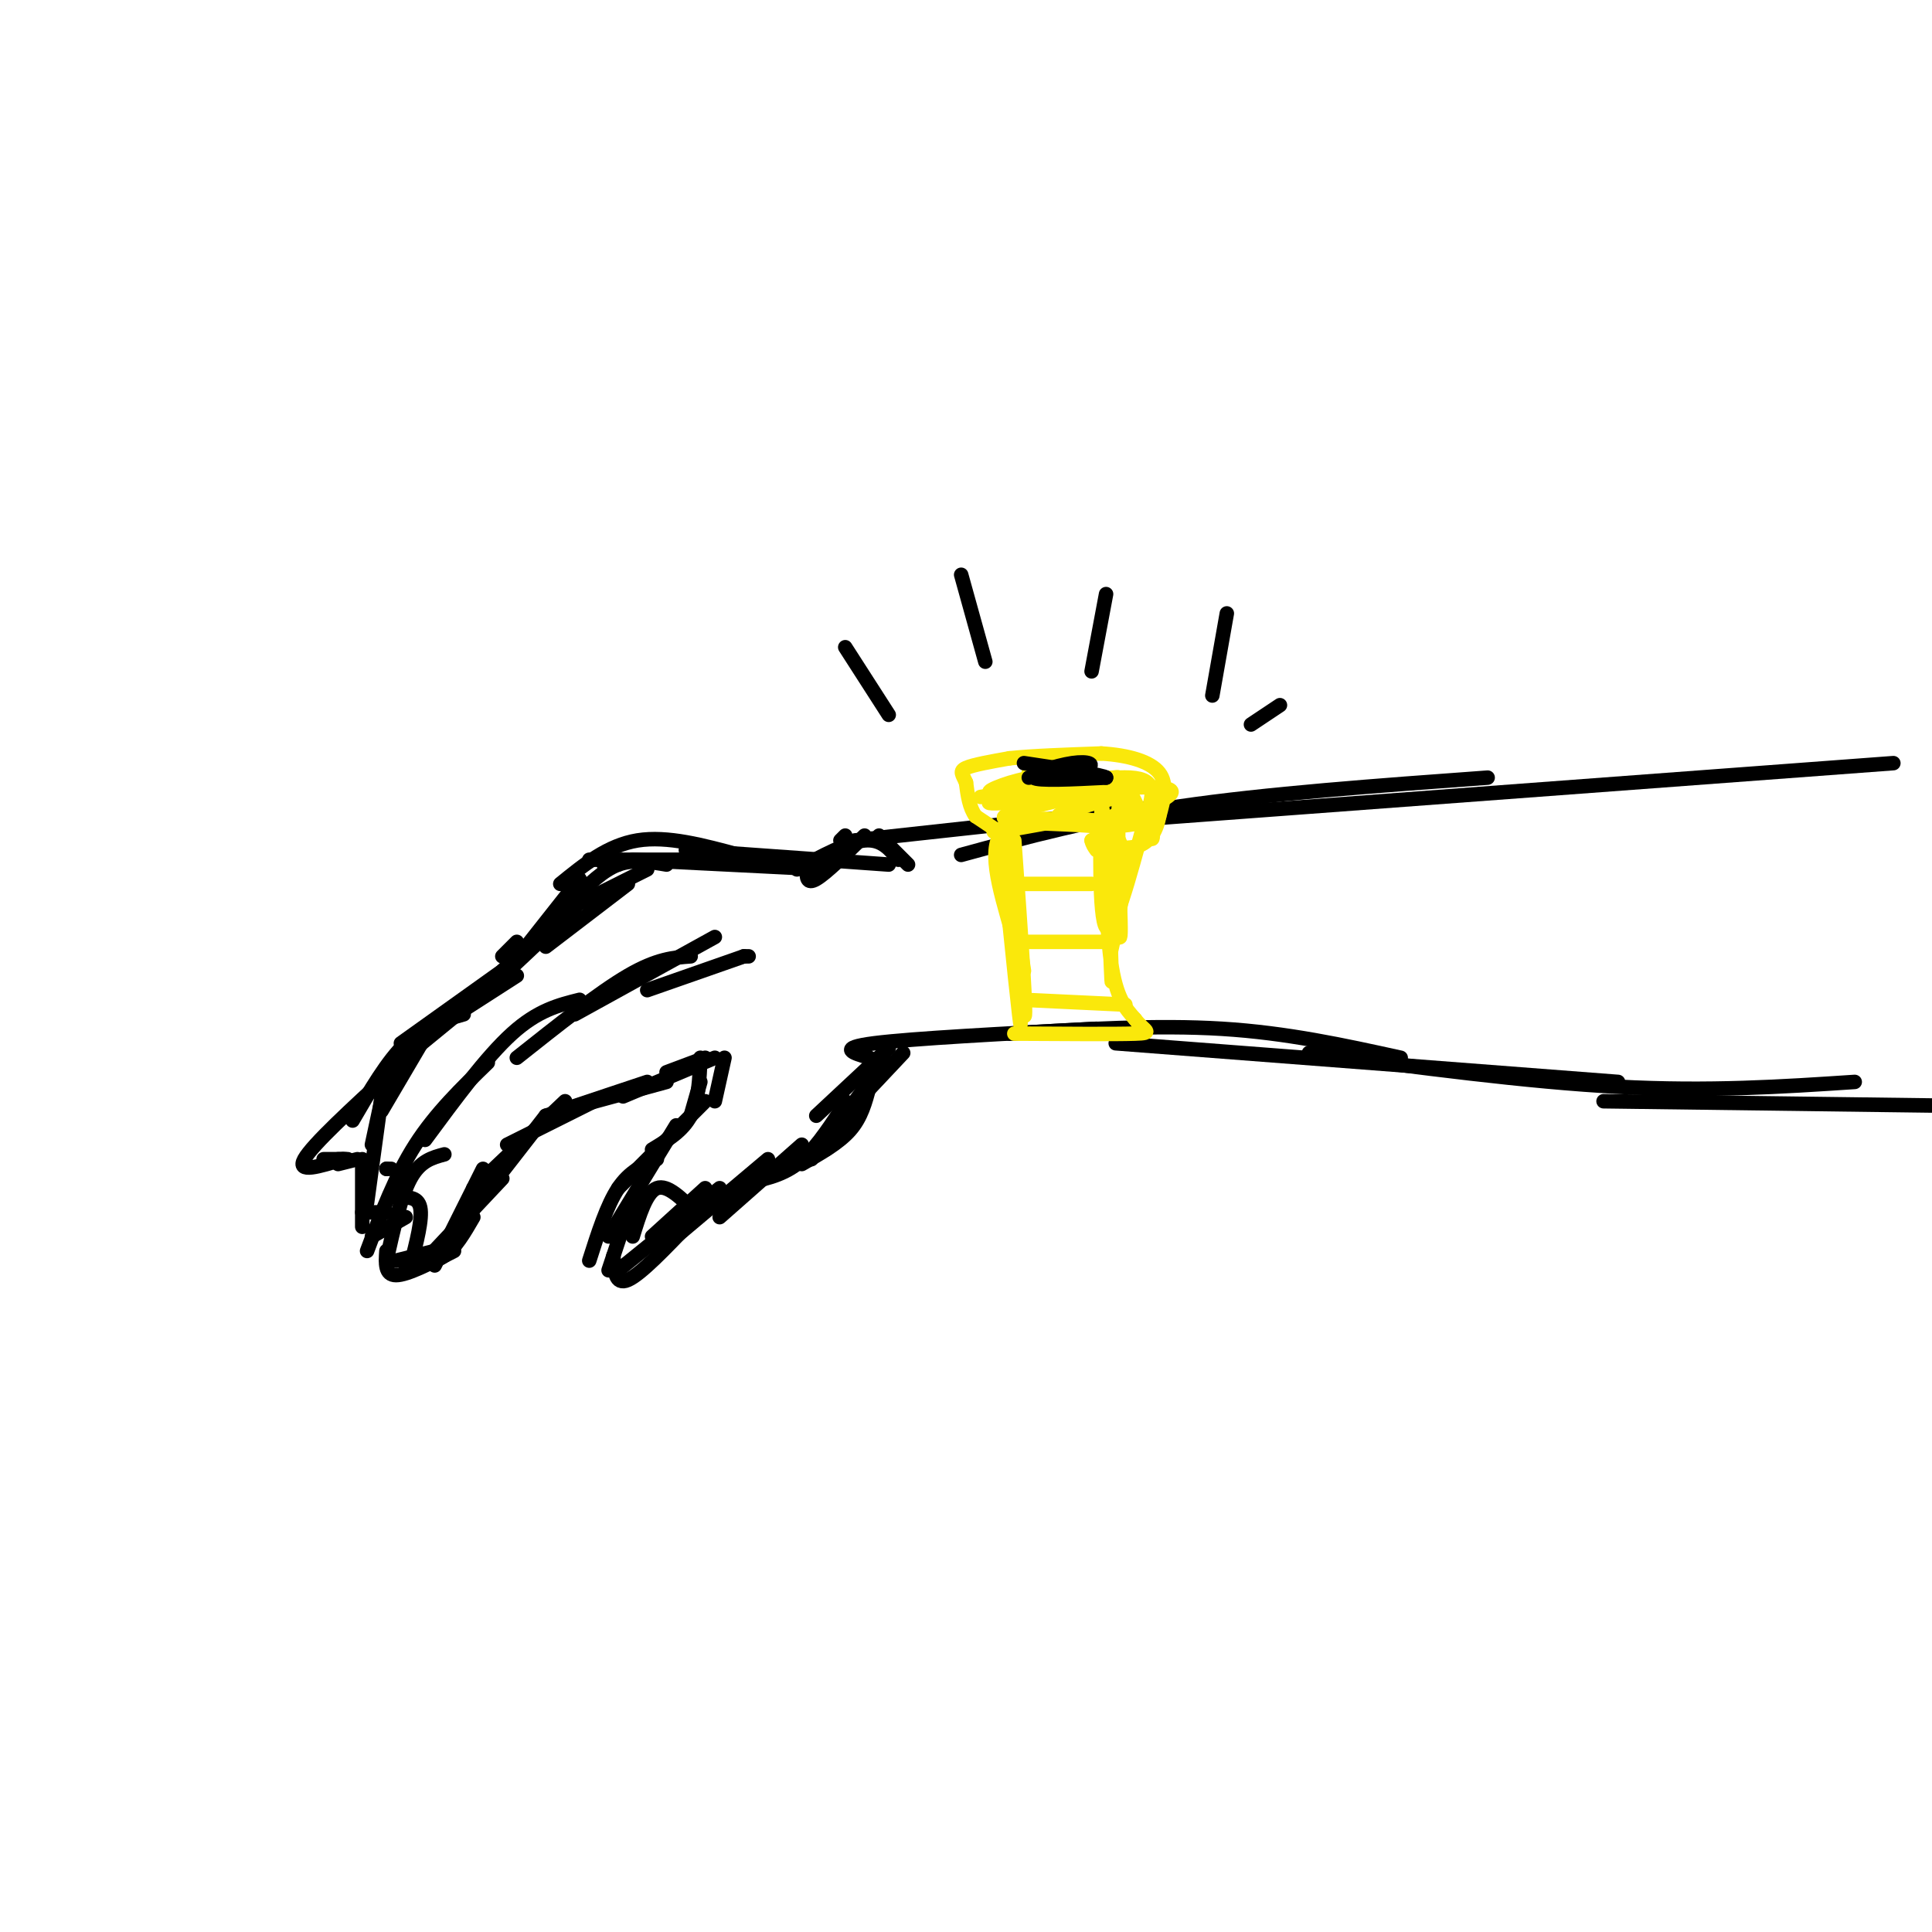<svg viewBox='0 0 400 400' version='1.1' xmlns='http://www.w3.org/2000/svg' xmlns:xlink='http://www.w3.org/1999/xlink'><g fill='none' stroke='rgb(0,0,0)' stroke-width='3' stroke-linecap='round' stroke-linejoin='round'><path d='M177,174c0.000,0.000 64.000,-7.000 64,-7'/><path d='M199,177c13.417,-3.667 26.833,-7.333 45,-10c18.167,-2.667 41.083,-4.333 64,-6'/><path d='M231,170c0.000,0.000 161.000,-12.000 161,-12'/><path d='M180,219c-3.417,-1.000 -6.833,-2.000 1,-3c7.833,-1.000 26.917,-2.000 46,-3'/><path d='M209,214c15.250,-0.917 30.500,-1.833 44,-1c13.500,0.833 25.250,3.417 37,6'/><path d='M231,216c0.000,0.000 104.000,8.000 104,8'/><path d='M271,218c22.583,3.000 45.167,6.000 64,7c18.833,1.000 33.917,0.000 49,-1'/><path d='M332,228c0.000,0.000 77.000,1.000 77,1'/><path d='M172,179c0.000,0.000 -5.000,0.000 -5,0'/><path d='M184,179c0.000,0.000 -42.000,-3.000 -42,-3'/><path d='M171,180c0.000,0.000 -40.000,-2.000 -40,-2'/><path d='M156,178c0.000,0.000 -34.000,0.000 -34,0'/><path d='M153,177c-7.417,-2.000 -14.833,-4.000 -21,-3c-6.167,1.000 -11.083,5.000 -16,9'/><path d='M138,179c-3.417,-0.583 -6.833,-1.167 -10,0c-3.167,1.167 -6.083,4.083 -9,7'/><path d='M134,180c0.000,0.000 -18.000,9.000 -18,9'/><path d='M130,183c0.000,0.000 -17.000,13.000 -17,13'/><path d='M122,185c0.000,0.000 -8.000,7.000 -8,7'/><path d='M120,182c0.000,0.000 -15.000,19.000 -15,19'/><path d='M119,188c-7.333,6.917 -14.667,13.833 -17,16c-2.333,2.167 0.333,-0.417 3,-3'/><path d='M113,192c0.000,0.000 -18.000,18.000 -18,18'/><path d='M107,202c0.000,0.000 -14.000,9.000 -14,9'/><path d='M104,201c0.000,0.000 -21.000,15.000 -21,15'/><path d='M102,204c0.000,0.000 -22.000,18.000 -22,18'/><path d='M96,207c0.000,0.000 -9.000,9.000 -9,9'/><path d='M89,213c0.000,0.000 -10.000,17.000 -10,17'/><path d='M80,223c0.000,0.000 -3.000,14.000 -3,14'/><path d='M79,227c0.000,0.000 -3.000,22.000 -3,22'/><path d='M75,240c0.000,0.000 0.000,14.000 0,14'/><path d='M75,251c0.000,0.000 5.000,0.000 5,0'/><path d='M77,256c0.000,0.000 7.000,-4.000 7,-4'/><path d='M155,198c0.000,0.000 -1.000,0.000 -1,0'/><path d='M154,198c0.000,0.000 -20.000,7.000 -20,7'/><path d='M148,194c0.000,0.000 -29.000,16.000 -29,16'/><path d='M143,198c-3.500,0.250 -7.000,0.500 -13,4c-6.000,3.500 -14.500,10.250 -23,17'/><path d='M120,207c-4.333,1.083 -8.667,2.167 -14,7c-5.333,4.833 -11.667,13.417 -18,22'/><path d='M101,220c-5.417,5.250 -10.833,10.500 -15,17c-4.167,6.500 -7.083,14.250 -10,22'/><path d='M92,239c-2.500,0.667 -5.000,1.333 -7,5c-2.000,3.667 -3.500,10.333 -5,17'/><path d='M80,259c-0.167,2.500 -0.333,5.000 2,5c2.333,0.000 7.167,-2.500 12,-5'/><path d='M82,261c0.000,0.000 8.000,-2.000 8,-2'/><path d='M84,262c2.833,-0.167 5.667,-0.333 8,-2c2.333,-1.667 4.167,-4.833 6,-8'/><path d='M88,261c0.000,0.000 16.000,-17.000 16,-17'/><path d='M90,262c0.000,0.000 10.000,-20.000 10,-20'/><path d='M92,258c0.000,0.000 21.000,-27.000 21,-27'/><path d='M98,246c0.000,0.000 19.000,-18.000 19,-18'/><path d='M105,237c0.000,0.000 18.000,-9.000 18,-9'/><path d='M113,231c0.000,0.000 21.000,-7.000 21,-7'/><path d='M116,230c0.000,0.000 22.000,-6.000 22,-6'/><path d='M129,227c0.000,0.000 19.000,-8.000 19,-8'/><path d='M138,222c0.000,0.000 8.000,-3.000 8,-3'/><path d='M184,217c0.000,0.000 -15.000,14.000 -15,14'/><path d='M187,218c0.000,0.000 -16.000,17.000 -16,17'/><path d='M183,219c0.000,0.000 -12.000,19.000 -12,19'/><path d='M183,220c0.000,0.000 -15.000,20.000 -15,20'/><path d='M180,225c-0.833,3.167 -1.667,6.333 -4,9c-2.333,2.667 -6.167,4.833 -10,7'/><path d='M175,228c-0.833,2.750 -1.667,5.500 -4,8c-2.333,2.500 -6.167,4.750 -10,7'/><path d='M174,230c-2.833,4.250 -5.667,8.500 -9,11c-3.333,2.500 -7.167,3.250 -11,4'/><path d='M166,237c0.000,0.000 -17.000,15.000 -17,15'/><path d='M159,240c0.000,0.000 -19.000,16.000 -19,16'/><path d='M149,246c0.000,0.000 -21.000,17.000 -21,17'/><path d='M145,224c0.000,0.000 -2.000,7.000 -2,7'/><path d='M150,219c0.000,0.000 -2.000,9.000 -2,9'/><path d='M145,219c-0.167,4.417 -0.333,8.833 -2,12c-1.667,3.167 -4.833,5.083 -8,7'/><path d='M146,228c0.000,0.000 -18.000,18.000 -18,18'/><path d='M140,233c0.000,0.000 -14.000,23.000 -14,23'/><path d='M136,240c-2.833,1.250 -5.667,2.500 -8,6c-2.333,3.500 -4.167,9.250 -6,15'/><path d='M131,248c0.000,0.000 -5.000,15.000 -5,15'/><path d='M127,260c0.167,3.083 0.333,6.167 3,5c2.667,-1.167 7.833,-6.583 13,-12'/><path d='M135,256c0.000,0.000 11.000,-10.000 11,-10'/><path d='M128,179c0.000,0.000 -3.000,0.000 -3,0'/><path d='M96,210c-4.083,1.167 -8.167,2.333 -12,6c-3.833,3.667 -7.417,9.833 -11,16'/><path d='M81,222c-8.167,7.500 -16.333,15.000 -18,18c-1.667,3.000 3.167,1.500 8,0'/><path d='M71,240c1.167,0.000 0.083,0.000 -1,0'/><path d='M67,240c0.000,0.000 5.000,0.000 5,0'/><path d='M70,241c0.000,0.000 4.000,-1.000 4,-1'/><path d='M104,198c0.000,0.000 3.000,-3.000 3,-3'/></g>
<g fill='none' stroke='rgb(250,232,11)' stroke-width='3' stroke-linecap='round' stroke-linejoin='round'><path d='M208,175c0.000,0.000 4.000,26.000 4,26'/><path d='M210,174c1.393,19.589 2.786,39.179 2,36c-0.786,-3.179 -3.750,-29.125 -4,-30c-0.250,-0.875 2.214,23.321 3,30c0.786,6.679 -0.107,-4.161 -1,-15'/><path d='M210,195c-1.762,-7.119 -5.667,-17.417 -3,-22c2.667,-4.583 11.905,-3.452 15,-3c3.095,0.452 0.048,0.226 -3,0'/><path d='M219,170c-4.762,0.821 -15.167,2.875 -13,2c2.167,-0.875 16.905,-4.679 23,-1c6.095,3.679 3.548,14.839 1,26'/><path d='M230,197c0.215,6.255 0.254,8.893 0,3c-0.254,-5.893 -0.799,-20.317 -1,-21c-0.201,-0.683 -0.057,12.376 1,20c1.057,7.624 3.029,9.812 5,12'/><path d='M235,211c1.889,2.533 4.111,2.867 0,3c-4.111,0.133 -14.556,0.067 -25,0'/><path d='M210,183c0.000,0.000 16.000,0.000 16,0'/><path d='M211,195c0.000,0.000 18.000,0.000 18,0'/><path d='M212,207c0.000,0.000 21.000,1.000 21,1'/><path d='M208,173c0.000,0.000 -6.000,-4.000 -6,-4'/><path d='M202,169c-1.333,-1.833 -1.667,-4.417 -2,-7'/><path d='M200,162c-0.711,-1.667 -1.489,-2.333 0,-3c1.489,-0.667 5.244,-1.333 9,-2'/><path d='M209,157c4.667,-0.500 11.833,-0.750 19,-1'/><path d='M228,156c5.622,0.333 10.178,1.667 12,4c1.822,2.333 0.911,5.667 0,9'/><path d='M240,169c-0.489,2.733 -1.711,5.067 -4,6c-2.289,0.933 -5.644,0.467 -9,0'/><path d='M203,165c15.356,-2.289 30.711,-4.578 28,-4c-2.711,0.578 -23.489,4.022 -26,5c-2.511,0.978 13.244,-0.511 29,-2'/><path d='M234,164c-0.100,0.793 -14.850,3.776 -15,5c-0.150,1.224 14.300,0.689 17,1c2.700,0.311 -6.350,1.468 -8,1c-1.650,-0.468 4.100,-2.562 6,-4c1.900,-1.438 -0.050,-2.219 -2,-3'/><path d='M232,164c-7.238,-0.071 -24.333,1.250 -23,1c1.333,-0.250 21.095,-2.071 29,-2c7.905,0.071 3.952,2.036 0,4'/><path d='M238,167c0.373,3.040 1.306,8.640 0,6c-1.306,-2.640 -4.852,-13.518 -6,-9c-1.148,4.518 0.100,24.434 0,29c-0.100,4.566 -1.550,-6.217 -3,-17'/><path d='M229,176c-0.655,-5.845 -0.792,-11.958 -1,-7c-0.208,4.958 -0.488,20.988 1,23c1.488,2.012 4.744,-9.994 8,-22'/><path d='M237,170c1.929,-5.619 2.750,-8.667 -3,-9c-5.750,-0.333 -18.071,2.048 -20,3c-1.929,0.952 6.536,0.476 15,0'/><path d='M229,164c-4.262,-0.135 -22.415,-0.473 -22,-1c0.415,-0.527 19.400,-1.244 20,0c0.600,1.244 -17.185,4.450 -19,6c-1.815,1.550 12.338,1.443 18,2c5.662,0.557 2.831,1.779 0,3'/><path d='M226,174c0.167,0.833 0.583,1.417 1,2'/><path d='M213,164c-3.804,0.316 -7.608,0.632 -6,0c1.608,-0.632 8.627,-2.211 8,-2c-0.627,0.211 -8.900,2.211 -10,2c-1.100,-0.211 4.971,-2.632 9,-3c4.029,-0.368 6.014,1.316 8,3'/><path d='M215,161c5.667,-0.417 11.333,-0.833 11,-1c-0.333,-0.167 -6.667,-0.083 -13,0'/><path d='M213,160c2.111,0.133 13.889,0.467 16,1c2.111,0.533 -5.444,1.267 -13,2'/></g>
<g fill='none' stroke='rgb(0,0,0)' stroke-width='3' stroke-linecap='round' stroke-linejoin='round'><path d='M213,161c5.083,-0.643 10.167,-1.286 12,-2c1.833,-0.714 0.417,-1.500 -3,-1c-3.417,0.500 -8.833,2.286 -8,3c0.833,0.714 7.917,0.357 15,0'/><path d='M229,161c-0.333,-0.500 -8.667,-1.750 -17,-3'/><path d='M175,134c0.000,0.000 9.000,14.000 9,14'/><path d='M199,119c0.000,0.000 5.000,18.000 5,18'/><path d='M229,123c0.000,0.000 -3.000,16.000 -3,16'/><path d='M254,127c0.000,0.000 -3.000,17.000 -3,17'/><path d='M265,146c0.000,0.000 -6.000,4.000 -6,4'/><path d='M174,174c0.000,0.000 1.000,-1.000 1,-1'/><path d='M167,180c0.000,1.583 0.000,3.167 2,2c2.000,-1.167 6.000,-5.083 10,-9'/><path d='M165,180c5.250,-2.833 10.500,-5.667 14,-6c3.500,-0.333 5.250,1.833 7,4'/><path d='M182,173c0.000,0.000 6.000,6.000 6,6'/><path d='M131,256c1.417,-4.583 2.833,-9.167 5,-10c2.167,-0.833 5.083,2.083 8,5'/><path d='M82,248c2.250,-0.167 4.500,-0.333 5,2c0.500,2.333 -0.750,7.167 -2,12'/><path d='M81,242c0.000,0.000 -1.000,0.000 -1,0'/><path d='M80,242c0.000,0.000 0.000,0.000 0,0'/></g>
</svg>